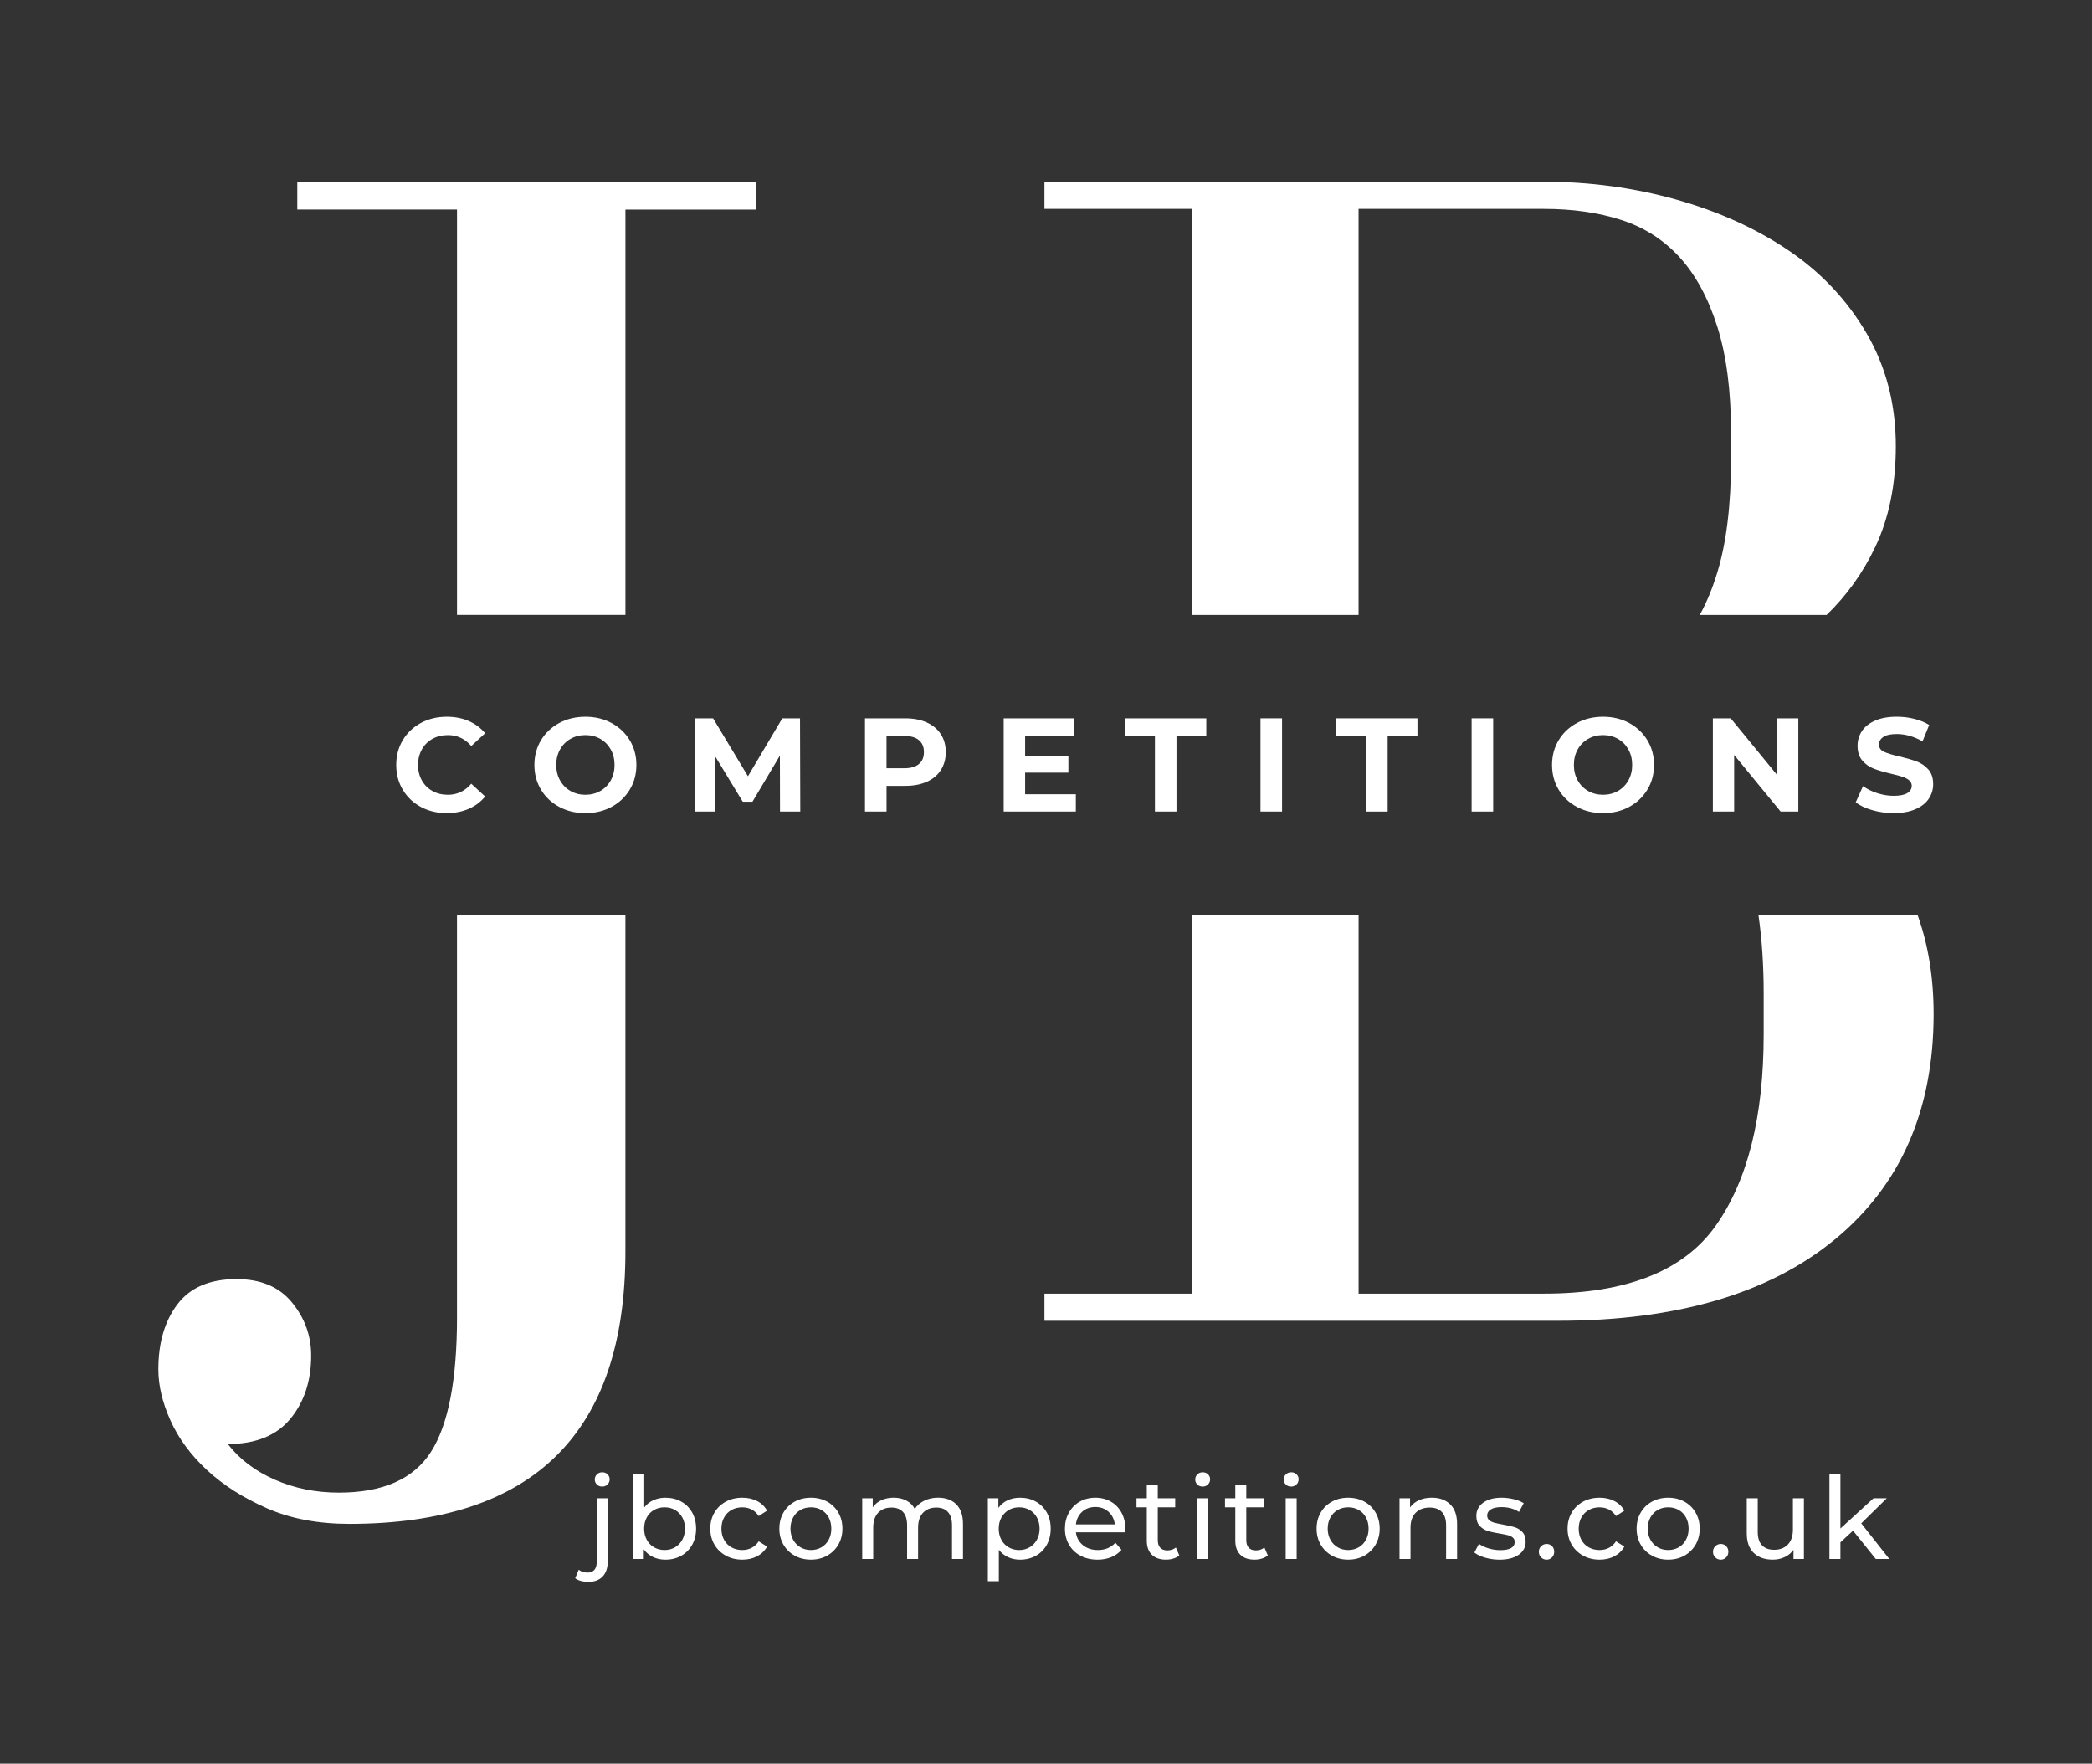 <?xml version="1.0" encoding="utf-8"?>
<!-- Generator: Adobe Illustrator 27.3.1, SVG Export Plug-In . SVG Version: 6.00 Build 0)  -->
<svg version="1.1" id="Layer_1" xmlns="http://www.w3.org/2000/svg" xmlns:xlink="http://www.w3.org/1999/xlink" x="0px" y="0px"
	 viewBox="0 0 1009.1 850.7" style="enable-background:new 0 0 1009.1 850.7;" xml:space="preserve">
<rect x="0" y="0" width="1009.1" height="850.7" fill="#333333" stroke="none"/>
<style type="text/css">
	.st0{fill:#FFFFFF;}
</style>
<g>
	<g>
		<path class="st0" d="M143.4,87.67v13.41h77.04v195.52h81.24V101.09h62.81V87.67H143.4z M220.44,635.4
			c0,30.15-4.18,51.78-12.56,64.91c-8.38,13.1-23.18,19.67-44.39,19.67c-11.18,0-21.5-2.09-30.99-6.27
			c-9.5-4.19-17.04-9.93-22.61-17.17c13.4,0,23.45-4.07,30.15-12.15c6.7-8.11,10.05-18.29,10.05-30.57c0-9.49-3.07-18.01-9.22-25.54
			c-6.14-7.54-15.08-11.31-26.8-11.31c-12.86,0-22.34,4.05-28.47,12.13c-6.16,8.11-9.22,18.57-9.22,31.42
			c0,7.81,1.95,16.04,5.86,24.7c3.9,8.65,9.76,16.6,17.59,23.87c7.81,7.25,17.44,13.4,28.89,18.42c11.44,5.03,24.7,7.54,39.78,7.54
			c88.78,0,133.17-43.83,133.17-131.49V441.34h-81.24V635.4z"/>
		<path class="st0" d="M924.96,441.34H848.2c1.69,11.64,2.53,24.29,2.53,37.95v19.62c0,39.79-7.73,70.59-23.18,92.39
			c-15.46,21.8-43.06,32.69-82.8,32.69h-89.42V441.34H575v182.65h-71.2v13.09h247.57c57.4,0,101.97-13.09,133.72-39.24
			c31.74-26.16,47.62-62.41,47.62-108.75C932.7,471.58,930.12,455.67,924.96,441.34z M575,296.61h80.32V100.76h89.42
			c13.79,0,26.21,1.77,37.25,5.32c11.05,3.55,20.42,9.54,28.16,17.98c7.72,8.45,13.79,19.62,18.21,33.52
			c4.41,13.9,6.62,30.94,6.62,51.1v13.08c0,21.81-2.21,39.94-6.62,54.37c-2.35,7.68-5.16,14.51-8.45,20.48h61.18
			c9.69-9.37,17.52-20.29,23.45-32.75c6.62-13.9,9.93-30.11,9.93-48.65c0-20.15-4.69-38.28-14.07-54.37
			c-9.4-16.07-21.94-29.43-37.68-40.05c-15.73-10.64-33.82-18.81-54.24-24.54c-20.42-5.72-41.68-8.58-63.75-8.58H503.8v13.09H575
			V296.61z"/>
	</g>
	<g>
		<path class="st0" d="M203.03,389.24c-3.7-1.99-6.61-4.75-8.73-8.28c-2.12-3.53-3.18-7.52-3.18-11.98c0-4.45,1.06-8.44,3.18-11.98
			c2.12-3.53,5.03-6.29,8.73-8.28c3.7-1.99,7.87-2.99,12.49-2.99c3.89,0,7.42,0.68,10.56,2.05c3.15,1.37,5.79,3.34,7.93,5.91
			l-6.68,6.16c-3.04-3.51-6.81-5.27-11.3-5.27c-2.78,0-5.27,0.61-7.45,1.83c-2.18,1.22-3.88,2.92-5.1,5.11
			c-1.22,2.18-1.83,4.67-1.83,7.45c0,2.78,0.61,5.27,1.83,7.45c1.22,2.18,2.92,3.89,5.1,5.11c2.18,1.22,4.67,1.83,7.45,1.83
			c4.5,0,8.26-1.78,11.3-5.33l6.68,6.16c-2.14,2.61-4.79,4.6-7.96,5.97c-3.17,1.37-6.7,2.05-10.6,2.05
			C210.88,392.22,206.73,391.23,203.03,389.24z"/>
		<path class="st0" d="M269.75,389.21c-3.75-2.01-6.68-4.78-8.8-8.32c-2.12-3.53-3.18-7.5-3.18-11.91c0-4.41,1.06-8.38,3.18-11.91
			c2.12-3.53,5.05-6.3,8.8-8.32c3.75-2.01,7.95-3.02,12.62-3.02c4.67,0,8.86,1.01,12.59,3.02c3.72,2.01,6.66,4.78,8.8,8.32
			c2.14,3.53,3.21,7.5,3.21,11.91c0,4.41-1.07,8.38-3.21,11.91c-2.14,3.53-5.07,6.31-8.8,8.32c-3.72,2.01-7.92,3.02-12.59,3.02
			C277.7,392.22,273.5,391.22,269.75,389.21z M289.56,381.53c2.14-1.22,3.82-2.92,5.04-5.11c1.22-2.18,1.83-4.66,1.83-7.45
			c0-2.78-0.61-5.27-1.83-7.45c-1.22-2.18-2.9-3.89-5.04-5.11c-2.14-1.22-4.54-1.83-7.19-1.83c-2.65,0-5.05,0.61-7.19,1.83
			c-2.14,1.22-3.82,2.92-5.04,5.11c-1.22,2.18-1.83,4.67-1.83,7.45c0,2.78,0.61,5.27,1.83,7.45c1.22,2.18,2.9,3.89,5.04,5.11
			c2.14,1.22,4.54,1.83,7.19,1.83C285.02,383.36,287.42,382.75,289.56,381.53z"/>
		<path class="st0" d="M376.25,391.45l-0.06-26.97l-13.23,22.22h-4.69l-13.16-21.64v26.39h-9.76V346.5h8.61l16.82,27.93l16.57-27.93
			h8.54l0.13,44.95H376.25z"/>
		<path class="st0" d="M447.05,348.49c2.93,1.33,5.19,3.21,6.77,5.65c1.58,2.44,2.38,5.33,2.38,8.67c0,3.3-0.79,6.18-2.38,8.64
			c-1.58,2.46-3.84,4.35-6.77,5.65c-2.93,1.31-6.39,1.96-10.37,1.96h-9.05v12.39h-10.4V346.5h19.46
			C440.66,346.5,444.12,347.17,447.05,348.49z M443.23,368.56c1.63-1.35,2.44-3.26,2.44-5.75c0-2.52-0.81-4.46-2.44-5.81
			c-1.63-1.35-4-2.02-7.13-2.02h-8.48v15.6h8.48C439.23,370.58,441.6,369.91,443.23,368.56z"/>
		<path class="st0" d="M518.94,383.1v8.35h-34.8V346.5h33.97v8.35h-23.63v9.76h20.87v8.09h-20.87v10.4H518.94z"/>
		<path class="st0" d="M557.09,354.98H542.7v-8.48h39.17v8.48h-14.38v36.48h-10.4V354.98z"/>
		<path class="st0" d="M608.01,346.5h10.4v44.95h-10.4V346.5z"/>
		<path class="st0" d="M658.93,354.98h-14.38v-8.48h39.17v8.48h-14.38v36.48h-10.4V354.98z"/>
		<path class="st0" d="M709.85,346.5h10.4v44.95h-10.4V346.5z"/>
		<path class="st0" d="M760.62,389.21c-3.75-2.01-6.68-4.78-8.8-8.32c-2.12-3.53-3.18-7.5-3.18-11.91c0-4.41,1.06-8.38,3.18-11.91
			c2.12-3.53,5.05-6.3,8.8-8.32c3.75-2.01,7.95-3.02,12.62-3.02c4.66,0,8.86,1.01,12.59,3.02c3.73,2.01,6.66,4.78,8.8,8.32
			c2.14,3.53,3.21,7.5,3.21,11.91c0,4.41-1.07,8.38-3.21,11.91c-2.14,3.53-5.07,6.31-8.8,8.32c-3.72,2.01-7.92,3.02-12.59,3.02
			C768.57,392.22,764.36,391.22,760.62,389.21z M780.43,381.53c2.14-1.22,3.82-2.92,5.04-5.11c1.22-2.18,1.83-4.66,1.83-7.45
			c0-2.78-0.61-5.27-1.83-7.45c-1.22-2.18-2.9-3.89-5.04-5.11c-2.14-1.22-4.54-1.83-7.19-1.83c-2.65,0-5.05,0.61-7.19,1.83
			s-3.82,2.92-5.04,5.11c-1.22,2.18-1.83,4.67-1.83,7.45c0,2.78,0.61,5.27,1.83,7.45c1.22,2.18,2.9,3.89,5.04,5.11
			s4.54,1.83,7.19,1.83C775.89,383.36,778.29,382.75,780.43,381.53z"/>
		<path class="st0" d="M867.44,346.5v44.95h-8.54l-22.41-27.29v27.29h-10.27V346.5h8.61l22.35,27.29V346.5H867.44z"/>
		<path class="st0" d="M903.11,390.78c-3.32-0.96-5.98-2.22-7.99-3.76l3.53-7.84c1.93,1.41,4.22,2.55,6.87,3.4
			c2.65,0.86,5.31,1.28,7.96,1.28c2.95,0,5.14-0.44,6.55-1.32c1.41-0.88,2.12-2.04,2.12-3.5c0-1.07-0.42-1.96-1.25-2.66
			c-0.83-0.71-1.9-1.27-3.21-1.7c-1.31-0.43-3.07-0.9-5.3-1.41c-3.43-0.81-6.23-1.63-8.41-2.44c-2.18-0.81-4.06-2.12-5.62-3.92
			s-2.34-4.2-2.34-7.19c0-2.61,0.71-4.98,2.12-7.1c1.41-2.12,3.54-3.8,6.39-5.04c2.85-1.24,6.33-1.86,10.44-1.86
			c2.87,0,5.67,0.34,8.41,1.03c2.74,0.68,5.14,1.67,7.19,2.95l-3.21,7.9c-4.15-2.35-8.31-3.53-12.46-3.53
			c-2.91,0-5.06,0.47-6.45,1.41c-1.39,0.94-2.09,2.18-2.09,3.72c0,1.54,0.8,2.69,2.41,3.44c1.61,0.75,4.05,1.49,7.35,2.22
			c3.42,0.81,6.23,1.63,8.41,2.44c2.18,0.81,4.05,2.1,5.62,3.85c1.56,1.76,2.34,4.13,2.34,7.13c0,2.57-0.72,4.91-2.15,7.03
			c-1.43,2.12-3.59,3.8-6.45,5.04c-2.87,1.24-6.36,1.86-10.47,1.86C909.86,392.22,906.43,391.74,903.11,390.78z"/>
	</g>
	<g>
		<path class="st0" d="M280.21,762.58c-1.1-0.29-2.02-0.74-2.76-1.33l1.71-4.09c1.1,0.92,2.54,1.38,4.31,1.38
			c1.4,0,2.48-0.43,3.23-1.3c0.75-0.87,1.13-2.15,1.13-3.84V722.7h5.3v30.6c0,3.02-0.81,5.39-2.43,7.12c-1.62,1.73-3.92,2.6-6.9,2.6
			C282.51,763.02,281.31,762.87,280.21,762.58z M287.91,716.07c-0.68-0.66-1.02-1.47-1.02-2.43c0-0.96,0.34-1.78,1.02-2.46
			c0.68-0.68,1.54-1.02,2.57-1.02c1.03,0,1.89,0.32,2.57,0.97c0.68,0.65,1.02,1.45,1.02,2.4c0,0.99-0.34,1.83-1.02,2.51
			c-0.68,0.68-1.54,1.02-2.57,1.02C289.45,717.07,288.59,716.74,287.91,716.07z"/>
		<path class="st0" d="M328.59,724.3c2.25,1.25,4,3,5.27,5.25c1.27,2.25,1.91,4.84,1.91,7.79c0,2.95-0.64,5.55-1.91,7.82
			c-1.27,2.26-3.03,4.02-5.27,5.27c-2.25,1.25-4.79,1.88-7.62,1.88c-2.17,0-4.16-0.42-5.96-1.27c-1.81-0.85-3.3-2.08-4.47-3.7v4.64
			h-5.08v-40.98h5.3v16.13c1.18-1.55,2.65-2.72,4.42-3.51c1.77-0.79,3.7-1.19,5.8-1.19C323.8,722.43,326.34,723.05,328.59,724.3z
			 M325.58,746.37c1.49-0.86,2.67-2.08,3.53-3.65c0.86-1.57,1.3-3.36,1.3-5.39c0-2.02-0.43-3.82-1.3-5.38
			c-0.87-1.56-2.04-2.77-3.53-3.62c-1.49-0.85-3.18-1.27-5.05-1.27c-1.84,0-3.52,0.42-5.03,1.27c-1.51,0.85-2.69,2.05-3.53,3.62
			c-0.85,1.57-1.27,3.36-1.27,5.38c0,2.03,0.42,3.82,1.27,5.39c0.85,1.57,2.02,2.78,3.53,3.65c1.51,0.86,3.18,1.3,5.03,1.3
			C322.41,747.67,324.09,747.23,325.58,746.37z"/>
		<path class="st0" d="M350.1,750.37c-2.34-1.29-4.17-3.07-5.5-5.33c-1.33-2.27-1.99-4.83-1.99-7.71c0-2.87,0.66-5.44,1.99-7.7
			c1.33-2.27,3.16-4.03,5.5-5.3c2.34-1.27,5-1.9,7.98-1.9c2.65,0,5.02,0.53,7.1,1.6c2.08,1.07,3.69,2.62,4.83,4.64l-4.03,2.6
			c-0.92-1.4-2.06-2.45-3.42-3.15c-1.36-0.7-2.87-1.05-4.53-1.05c-1.92,0-3.64,0.42-5.16,1.27c-1.53,0.85-2.73,2.05-3.59,3.62
			c-0.87,1.57-1.3,3.36-1.3,5.38c0,2.06,0.43,3.88,1.3,5.44c0.86,1.57,2.06,2.77,3.59,3.62c1.53,0.85,3.25,1.27,5.16,1.27
			c1.66,0,3.17-0.35,4.53-1.05c1.36-0.7,2.5-1.75,3.42-3.15l4.03,2.54c-1.14,2.03-2.75,3.58-4.83,4.67
			c-2.08,1.09-4.45,1.63-7.1,1.63C355.1,752.31,352.44,751.66,350.1,750.37z"/>
		<path class="st0" d="M383.33,750.37c-2.32-1.29-4.13-3.07-5.44-5.33c-1.31-2.27-1.96-4.83-1.96-7.71c0-2.87,0.65-5.44,1.96-7.7
			c1.31-2.27,3.12-4.03,5.44-5.3c2.32-1.27,4.93-1.9,7.84-1.9c2.91,0,5.51,0.64,7.82,1.9c2.3,1.27,4.11,3.04,5.41,5.3
			c1.31,2.26,1.96,4.83,1.96,7.7c0,2.87-0.65,5.44-1.96,7.71c-1.31,2.26-3.11,4.04-5.41,5.33c-2.3,1.29-4.91,1.93-7.82,1.93
			C388.26,752.31,385.64,751.66,383.33,750.37z M396.22,746.37c1.49-0.86,2.66-2.08,3.51-3.65c0.85-1.57,1.27-3.36,1.27-5.39
			c0-2.02-0.42-3.82-1.27-5.38c-0.85-1.56-2.02-2.77-3.51-3.62c-1.49-0.85-3.18-1.27-5.05-1.27c-1.88,0-3.56,0.42-5.05,1.27
			c-1.49,0.85-2.67,2.05-3.53,3.62c-0.87,1.57-1.3,3.36-1.3,5.38c0,2.03,0.43,3.82,1.3,5.39c0.86,1.57,2.04,2.78,3.53,3.65
			c1.49,0.86,3.18,1.3,5.05,1.3C393.05,747.67,394.73,747.23,396.22,746.37z"/>
		<path class="st0" d="M461.28,725.63c2.15,2.14,3.23,5.3,3.23,9.5v16.85h-5.3v-16.24c0-2.83-0.65-4.97-1.96-6.41
			c-1.31-1.44-3.18-2.15-5.61-2.15c-2.69,0-4.82,0.84-6.41,2.51c-1.58,1.68-2.38,4.08-2.38,7.21v15.08h-5.3v-16.24
			c0-2.83-0.65-4.97-1.96-6.41c-1.31-1.44-3.18-2.15-5.61-2.15c-2.69,0-4.82,0.84-6.41,2.51c-1.58,1.68-2.37,4.08-2.37,7.21v15.08
			h-5.3V722.7h5.08v4.36c1.07-1.51,2.47-2.66,4.2-3.45c1.73-0.79,3.7-1.19,5.91-1.19c2.28,0,4.31,0.46,6.08,1.38
			c1.77,0.92,3.13,2.27,4.09,4.03c1.1-1.69,2.64-3.02,4.61-3.98c1.97-0.96,4.19-1.44,6.65-1.44
			C456.21,722.43,459.13,723.49,461.28,725.63z"/>
		<path class="st0" d="M499.64,724.3c2.25,1.25,4,3,5.28,5.25c1.27,2.25,1.9,4.84,1.9,7.79c0,2.95-0.64,5.55-1.9,7.82
			c-1.27,2.26-3.03,4.02-5.28,5.27c-2.25,1.25-4.79,1.88-7.62,1.88c-2.1,0-4.02-0.4-5.77-1.22c-1.75-0.81-3.23-1.99-4.45-3.53v15.13
			h-5.3V722.7h5.08v4.64c1.18-1.62,2.67-2.84,4.47-3.67c1.8-0.83,3.79-1.24,5.96-1.24C494.86,722.43,497.4,723.05,499.64,724.3z
			 M496.63,746.37c1.49-0.86,2.67-2.08,3.53-3.65c0.86-1.57,1.3-3.36,1.3-5.39c0-2.02-0.43-3.82-1.3-5.38
			c-0.86-1.56-2.04-2.77-3.53-3.62c-1.49-0.85-3.18-1.27-5.05-1.27c-1.84,0-3.51,0.43-5,1.3c-1.49,0.87-2.67,2.07-3.53,3.62
			c-0.87,1.55-1.3,3.33-1.3,5.36c0,2.03,0.42,3.82,1.27,5.39c0.85,1.57,2.02,2.78,3.53,3.65c1.51,0.86,3.19,1.3,5.03,1.3
			C493.46,747.67,495.14,747.23,496.63,746.37z"/>
		<path class="st0" d="M542.72,739.11h-23.75c0.33,2.58,1.46,4.65,3.4,6.21c1.93,1.57,4.34,2.35,7.21,2.35
			c3.5,0,6.32-1.18,8.45-3.53l2.93,3.42c-1.33,1.55-2.97,2.73-4.94,3.53c-1.97,0.81-4.17,1.22-6.6,1.22c-3.09,0-5.84-0.64-8.23-1.91
			c-2.39-1.27-4.24-3.05-5.55-5.33c-1.31-2.28-1.96-4.86-1.96-7.73c0-2.83,0.63-5.39,1.9-7.68s3.02-4.06,5.25-5.33
			c2.23-1.27,4.74-1.9,7.54-1.9c2.8,0,5.29,0.64,7.48,1.9c2.19,1.27,3.9,3.05,5.14,5.33c1.23,2.28,1.85,4.9,1.85,7.84
			C542.83,737.91,542.8,738.44,542.72,739.11z M521.98,729.22c-1.71,1.55-2.72,3.57-3.01,6.08h18.78c-0.29-2.47-1.3-4.48-3.01-6.05
			c-1.71-1.56-3.84-2.35-6.38-2.35C525.82,726.9,523.7,727.67,521.98,729.22z"/>
		<path class="st0" d="M568.85,750.26c-0.77,0.66-1.73,1.17-2.87,1.52c-1.14,0.35-2.32,0.52-3.53,0.52c-2.95,0-5.23-0.79-6.85-2.37
			c-1.62-1.58-2.43-3.85-2.43-6.79v-16.07h-4.97v-4.36h4.97v-6.41h5.3v6.41h8.4v4.36h-8.4v15.85c0,1.58,0.4,2.8,1.19,3.65
			c0.79,0.85,1.92,1.27,3.4,1.27c1.62,0,3-0.46,4.14-1.38L568.85,750.26z"/>
		<path class="st0" d="M577.55,716.07c-0.68-0.66-1.02-1.47-1.02-2.43c0-0.96,0.34-1.78,1.02-2.46c0.68-0.68,1.54-1.02,2.57-1.02
			c1.03,0,1.89,0.32,2.57,0.97c0.68,0.65,1.02,1.45,1.02,2.4c0,0.99-0.34,1.83-1.02,2.51c-0.68,0.68-1.54,1.02-2.57,1.02
			C579.08,717.07,578.23,716.74,577.55,716.07z M577.46,722.7h5.3v29.27h-5.3V722.7z"/>
		<path class="st0" d="M611.54,750.26c-0.77,0.66-1.73,1.17-2.87,1.52c-1.14,0.35-2.32,0.52-3.53,0.52c-2.95,0-5.23-0.79-6.85-2.37
			c-1.62-1.58-2.43-3.85-2.43-6.79v-16.07h-4.97v-4.36h4.97v-6.41h5.3v6.41h8.4v4.36h-8.4v15.85c0,1.58,0.4,2.8,1.19,3.65
			c0.79,0.85,1.92,1.27,3.4,1.27c1.62,0,3-0.46,4.14-1.38L611.54,750.26z"/>
		<path class="st0" d="M620.24,716.07c-0.68-0.66-1.02-1.47-1.02-2.43c0-0.96,0.34-1.78,1.02-2.46c0.68-0.68,1.54-1.02,2.57-1.02
			c1.03,0,1.89,0.32,2.57,0.97c0.68,0.65,1.02,1.45,1.02,2.4c0,0.99-0.34,1.83-1.02,2.51c-0.68,0.68-1.54,1.02-2.57,1.02
			C621.78,717.07,620.92,716.74,620.24,716.07z M620.16,722.7h5.3v29.27h-5.3V722.7z"/>
		<path class="st0" d="M642.47,750.37c-2.32-1.29-4.13-3.07-5.44-5.33c-1.31-2.27-1.96-4.83-1.96-7.71c0-2.87,0.65-5.44,1.96-7.7
			c1.31-2.27,3.12-4.03,5.44-5.3c2.32-1.27,4.93-1.9,7.84-1.9c2.91,0,5.51,0.64,7.82,1.9c2.3,1.27,4.11,3.04,5.41,5.3
			c1.31,2.26,1.96,4.83,1.96,7.7c0,2.87-0.65,5.44-1.96,7.71c-1.31,2.26-3.11,4.04-5.41,5.33c-2.3,1.29-4.91,1.93-7.82,1.93
			C647.41,752.31,644.79,751.66,642.47,750.37z M655.37,746.37c1.49-0.86,2.66-2.08,3.51-3.65c0.85-1.57,1.27-3.36,1.27-5.39
			c0-2.02-0.42-3.82-1.27-5.38c-0.85-1.56-2.02-2.77-3.51-3.62c-1.49-0.85-3.18-1.27-5.05-1.27c-1.88,0-3.56,0.42-5.05,1.27
			c-1.49,0.85-2.67,2.05-3.54,3.62c-0.86,1.57-1.3,3.36-1.3,5.38c0,2.03,0.43,3.82,1.3,5.39c0.86,1.57,2.04,2.78,3.54,3.65
			c1.49,0.86,3.18,1.3,5.05,1.3C652.19,747.67,653.88,747.23,655.37,746.37z"/>
		<path class="st0" d="M699.55,725.66c2.19,2.15,3.29,5.31,3.29,9.47v16.85h-5.3v-16.24c0-2.83-0.68-4.97-2.04-6.41
			c-1.36-1.44-3.31-2.15-5.85-2.15c-2.87,0-5.14,0.84-6.79,2.51c-1.66,1.68-2.49,4.08-2.49,7.21v15.08h-5.3V722.7h5.08v4.42
			c1.07-1.51,2.51-2.67,4.33-3.48c1.82-0.81,3.89-1.22,6.21-1.22C694.41,722.43,697.36,723.5,699.55,725.66z"/>
		<path class="st0" d="M716.37,751.34c-2.21-0.64-3.94-1.46-5.19-2.46l2.21-4.2c1.29,0.92,2.85,1.66,4.7,2.21
			c1.84,0.55,3.7,0.83,5.58,0.83c4.64,0,6.96-1.33,6.96-3.98c0-0.88-0.31-1.58-0.94-2.1c-0.63-0.52-1.41-0.89-2.35-1.13
			c-0.94-0.24-2.27-0.51-4-0.8c-2.36-0.37-4.28-0.79-5.77-1.27c-1.49-0.48-2.77-1.29-3.84-2.43c-1.07-1.14-1.6-2.74-1.6-4.8
			c0-2.65,1.1-4.78,3.31-6.38c2.21-1.6,5.17-2.4,8.89-2.4c1.95,0,3.9,0.24,5.85,0.72c1.95,0.48,3.55,1.12,4.8,1.93l-2.27,4.2
			c-2.39-1.55-5.21-2.32-8.45-2.32c-2.25,0-3.96,0.37-5.14,1.1c-1.18,0.74-1.77,1.71-1.77,2.93c0,0.96,0.33,1.71,0.99,2.27
			c0.66,0.55,1.48,0.96,2.46,1.22c0.97,0.26,2.35,0.55,4.11,0.88c2.36,0.41,4.26,0.84,5.72,1.3c1.45,0.46,2.7,1.24,3.73,2.35
			c1.03,1.1,1.55,2.65,1.55,4.64c0,2.65-1.13,4.76-3.4,6.32c-2.27,1.57-5.35,2.35-9.25,2.35
			C720.88,752.31,718.58,751.98,716.37,751.34z"/>
		<path class="st0" d="M743.38,751.23c-0.74-0.72-1.1-1.63-1.1-2.73c0-1.07,0.37-1.96,1.1-2.68c0.74-0.72,1.62-1.08,2.65-1.08
			c1.03,0,1.9,0.35,2.6,1.05c0.7,0.7,1.05,1.6,1.05,2.71c0,1.1-0.36,2.02-1.08,2.73c-0.72,0.72-1.57,1.08-2.57,1.08
			C745,752.31,744.12,751.95,743.38,751.23z"/>
		<path class="st0" d="M763.62,750.37c-2.34-1.29-4.17-3.07-5.5-5.33c-1.33-2.27-1.99-4.83-1.99-7.71c0-2.87,0.66-5.44,1.99-7.7
			c1.32-2.27,3.16-4.03,5.5-5.3c2.34-1.27,5-1.9,7.98-1.9c2.65,0,5.02,0.53,7.1,1.6c2.08,1.07,3.69,2.62,4.83,4.64l-4.03,2.6
			c-0.92-1.4-2.06-2.45-3.42-3.15c-1.36-0.7-2.87-1.05-4.53-1.05c-1.91,0-3.64,0.42-5.16,1.27c-1.53,0.85-2.73,2.05-3.59,3.62
			c-0.86,1.57-1.3,3.36-1.3,5.38c0,2.06,0.43,3.88,1.3,5.44c0.86,1.57,2.06,2.77,3.59,3.62c1.53,0.85,3.25,1.27,5.16,1.27
			c1.66,0,3.17-0.35,4.53-1.05c1.36-0.7,2.5-1.75,3.42-3.15l4.03,2.54c-1.14,2.03-2.75,3.58-4.83,4.67
			c-2.08,1.09-4.45,1.63-7.1,1.63C768.62,752.31,765.96,751.66,763.62,750.37z"/>
		<path class="st0" d="M796.84,750.37c-2.32-1.29-4.13-3.07-5.44-5.33c-1.31-2.27-1.96-4.83-1.96-7.71c0-2.87,0.65-5.44,1.96-7.7
			c1.31-2.27,3.12-4.03,5.44-5.3c2.32-1.27,4.93-1.9,7.84-1.9c2.91,0,5.51,0.64,7.82,1.9c2.3,1.27,4.11,3.04,5.41,5.3
			c1.31,2.26,1.96,4.83,1.96,7.7c0,2.87-0.65,5.44-1.96,7.71c-1.31,2.26-3.11,4.04-5.41,5.33c-2.3,1.29-4.91,1.93-7.82,1.93
			C801.78,752.31,799.16,751.66,796.84,750.37z M809.74,746.37c1.49-0.86,2.66-2.08,3.51-3.65c0.85-1.57,1.27-3.36,1.27-5.39
			c0-2.02-0.42-3.82-1.27-5.38c-0.85-1.56-2.02-2.77-3.51-3.62c-1.49-0.85-3.18-1.27-5.05-1.27c-1.88,0-3.56,0.42-5.05,1.27
			c-1.49,0.85-2.67,2.05-3.54,3.62c-0.86,1.57-1.3,3.36-1.3,5.38c0,2.03,0.43,3.82,1.3,5.39c0.86,1.57,2.04,2.78,3.54,3.65
			c1.49,0.86,3.18,1.3,5.05,1.3C806.56,747.67,808.25,747.23,809.74,746.37z"/>
		<path class="st0" d="M827.39,751.23c-0.74-0.72-1.1-1.63-1.1-2.73c0-1.07,0.37-1.96,1.1-2.68c0.74-0.72,1.62-1.08,2.65-1.08
			c1.03,0,1.9,0.35,2.6,1.05c0.7,0.7,1.05,1.6,1.05,2.71c0,1.1-0.36,2.02-1.08,2.73c-0.72,0.72-1.57,1.08-2.57,1.08
			C829.01,752.31,828.12,751.95,827.39,751.23z"/>
		<path class="st0" d="M870.14,722.7v29.27h-5.03v-4.42c-1.07,1.51-2.48,2.68-4.23,3.51c-1.75,0.83-3.66,1.24-5.72,1.24
			c-3.9,0-6.98-1.08-9.22-3.23c-2.25-2.15-3.37-5.33-3.37-9.53V722.7h5.3v16.24c0,2.84,0.68,4.98,2.04,6.43
			c1.36,1.45,3.31,2.18,5.86,2.18c2.8,0,5.01-0.85,6.63-2.54c1.62-1.69,2.43-4.09,2.43-7.18V722.7H870.14z"/>
		<path class="st0" d="M893.83,738.33l-6.08,5.63v8.01h-5.3v-40.98h5.3v26.29l15.96-14.58h6.41l-12.32,12.1l13.53,17.18h-6.52
			L893.83,738.33z"/>
	</g>
</g>
</svg>
